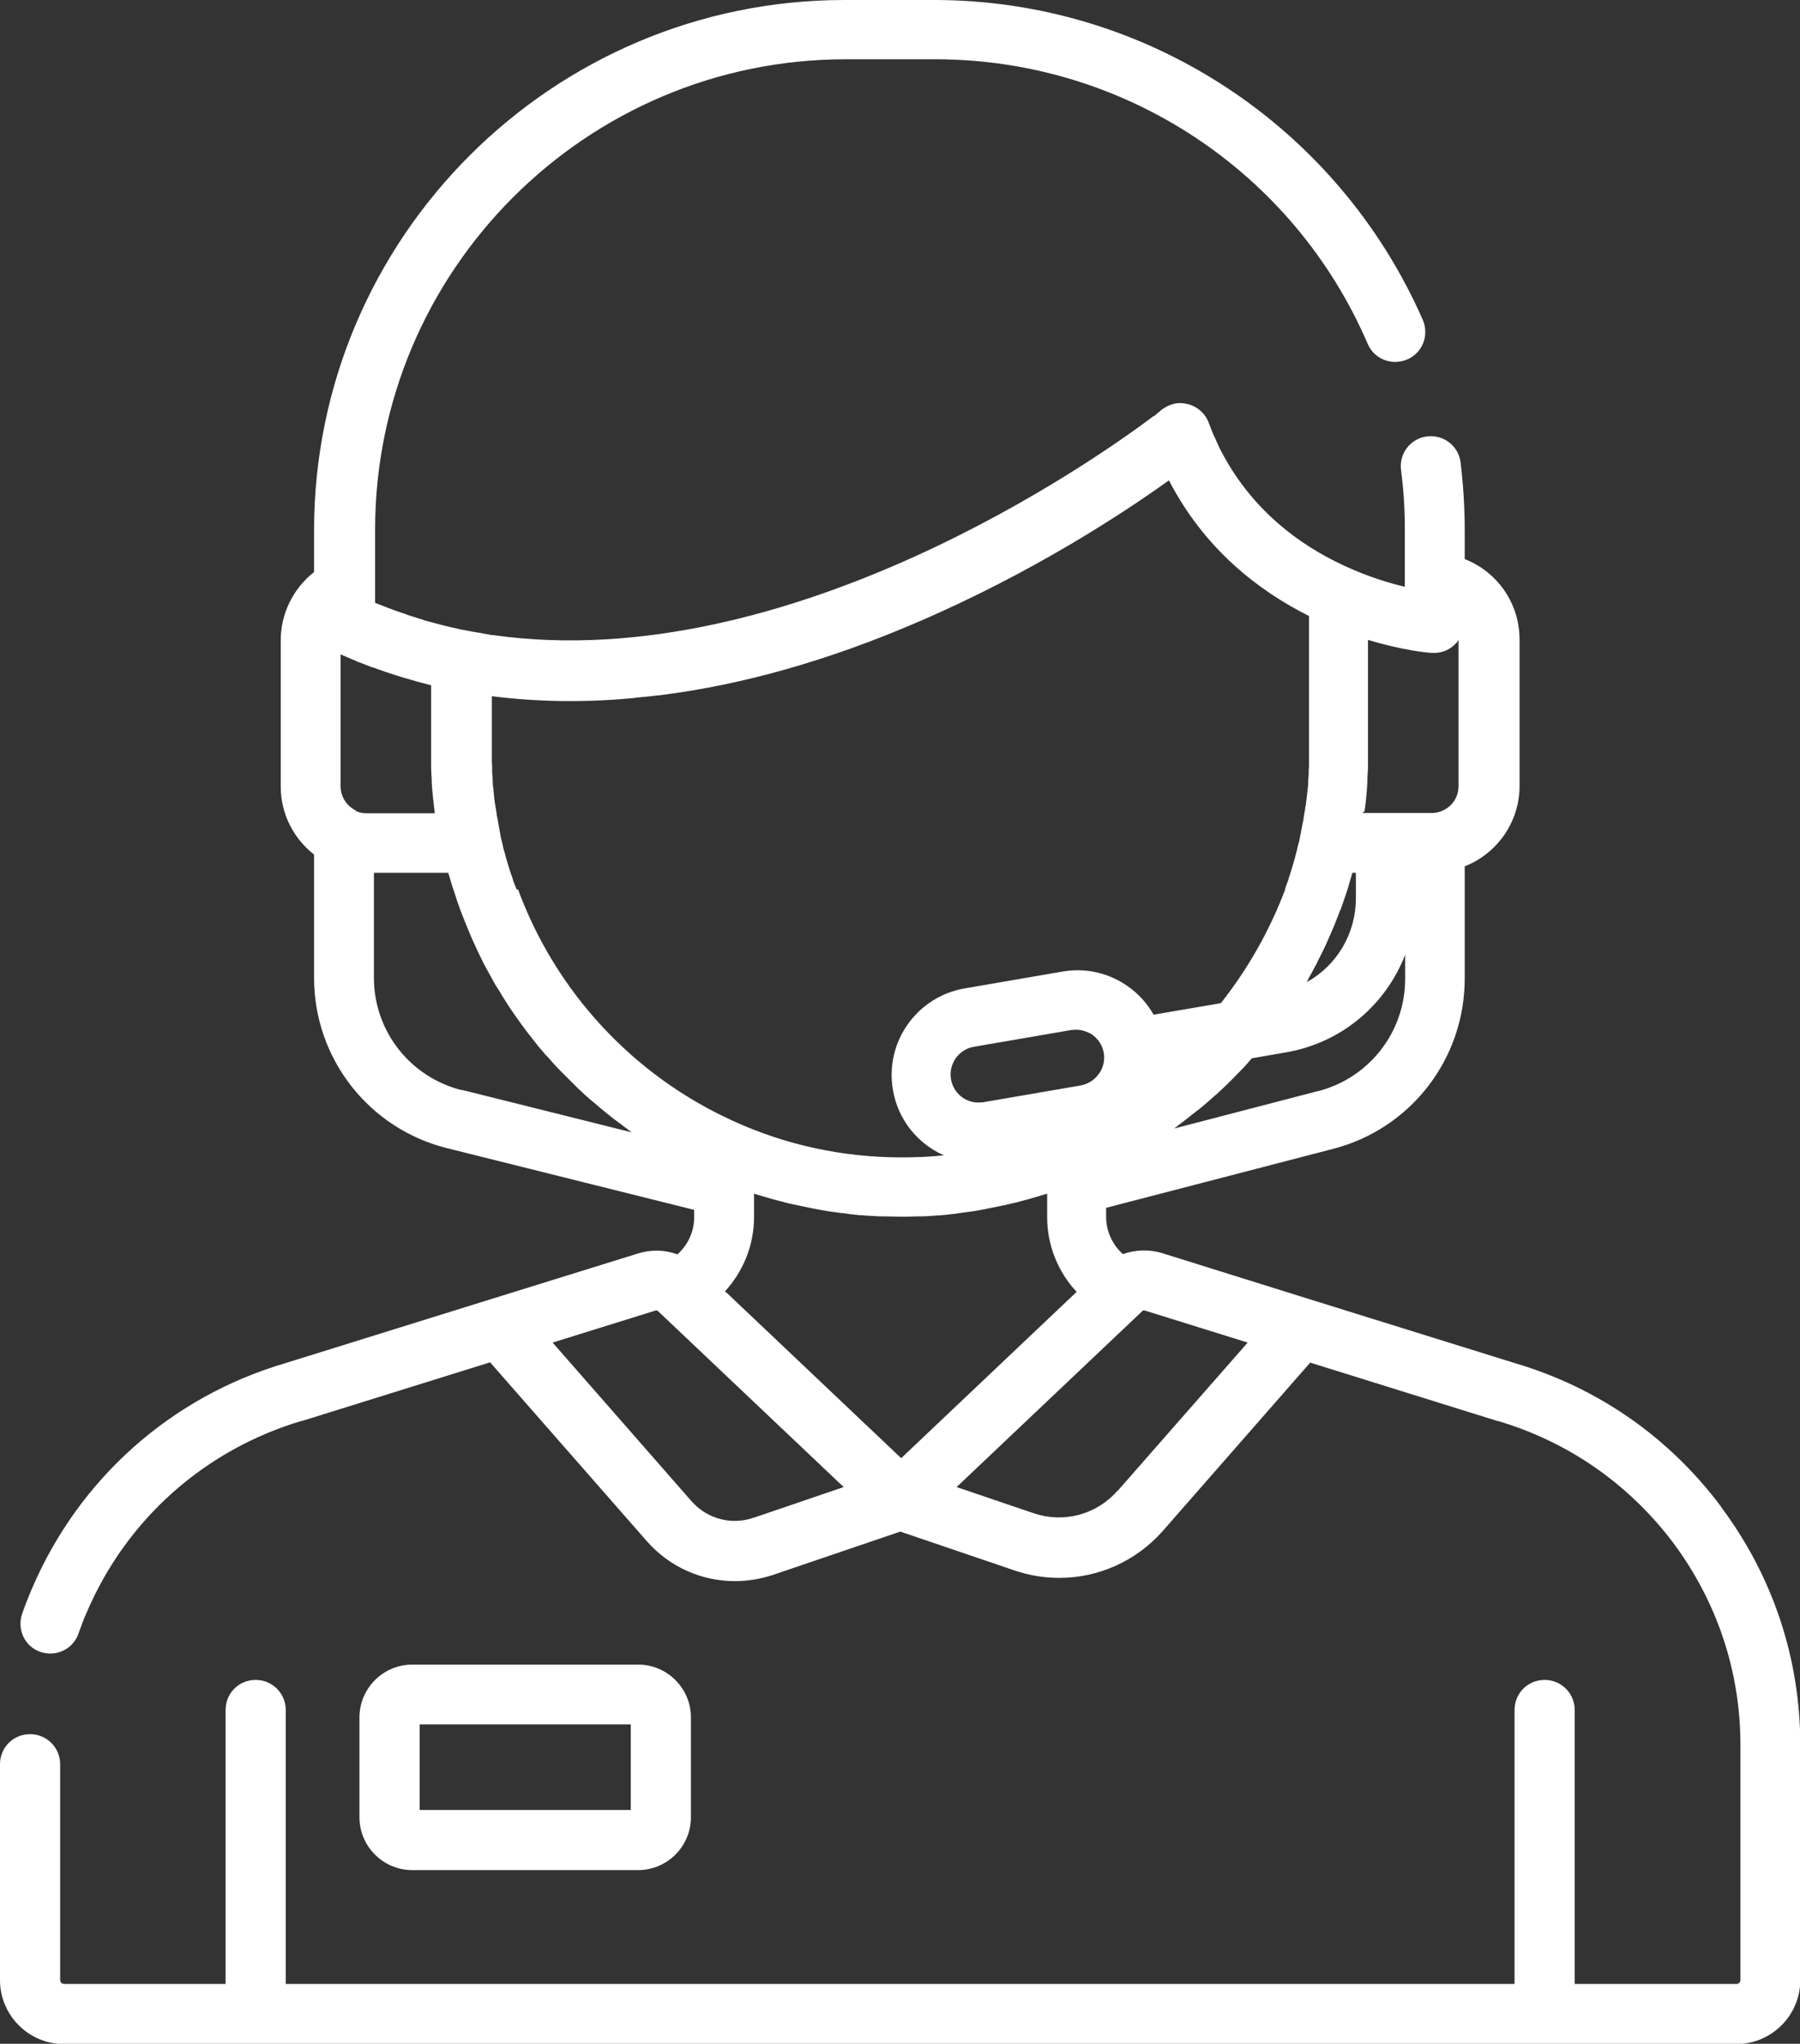 <svg xmlns="http://www.w3.org/2000/svg" id="Layer_1" viewBox="0 0 61.04 69.31"><rect x="0" y="0" width="61.04" height="69.31" fill="#333333" stroke="none"/><defs><style>.cls-1{fill:#fff;}</style></defs><path class="cls-1" d="M58.36,51.09c-1.76-2.35-4.17-4.03-6.98-4.86l-6.97-2.17h0l-4.99-1.56c-.45-.14-.92-.12-1.34,.03-.35-.31-.57-.77-.57-1.26v-.31l7.7-2c2.63-.68,4.46-3.05,4.46-5.77v-3.81c1.09-.43,1.86-1.49,1.86-2.73v-4.96c0-1.24-.76-2.3-1.86-2.73v-.99c0-.77-.05-1.54-.14-2.29-.07-.56-.58-.95-1.14-.88-.56,.07-.95,.58-.88,1.14,.09,.67,.13,1.35,.13,2.03v1.93c-.54-.13-1.24-.34-2-.69-.04-.02-.07-.03-.11-.05-1.43-.67-3.03-1.82-4.07-3.77-.02-.03-.03-.06-.05-.09-.04-.08-.08-.15-.11-.23-.03-.06-.06-.12-.08-.18-.03-.06-.05-.11-.08-.17-.05-.12-.1-.25-.15-.38-.11-.31-.37-.54-.68-.63-.08-.02-.16-.03-.24-.04-.02,0-.03,0-.05,0-.02,0-.05,0-.07,0-.18,.02-.34,.08-.49,.18-.02,.01-.04,.03-.06,.04l-.04,.03h0l-.03,.03-.02,.02-.03,.02-.05,.04-.02,.02-.07,.06h-.02c-1.88,1.42-12.34,8.84-22.38,7.43h-.05c-.16-.03-.32-.06-.48-.09-.05,0-.09-.02-.14-.02-.14-.03-.28-.05-.42-.08-.04,0-.09-.02-.13-.03-.16-.03-.32-.07-.48-.11-.06-.02-.13-.03-.19-.05-.1-.03-.2-.05-.3-.08-.08-.02-.16-.04-.23-.07-.11-.03-.22-.07-.32-.1-.1-.03-.19-.06-.29-.1-.11-.04-.22-.07-.32-.11-.06-.02-.13-.05-.19-.07-.15-.06-.29-.11-.44-.17l-.04-.02v-2.47c0-8.8,7.16-15.96,15.96-15.96h3.04c6.38,0,12.14,3.79,14.66,9.65,.22,.52,.82,.75,1.34,.53,.52-.22,.75-.82,.53-1.34C45.36,4.27,38.87,0,31.68,0h-3.04C18.72,0,10.65,8.07,10.65,17.99v1.41c-.7,.55-1.13,1.4-1.13,2.31v4.96c0,.94,.44,1.77,1.13,2.31v4.18c0,2.74,1.86,5.12,4.52,5.78l8.37,2.09v.25c0,.49-.21,.94-.57,1.26-.42-.16-.9-.17-1.34-.03l-4.99,1.55h0l-6.97,2.17c-3.87,1.14-6.99,3.92-8.58,7.63-.12,.28-.24,.58-.34,.87-.18,.53,.09,1.11,.62,1.29,.53,.18,1.11-.09,1.29-.62,.09-.25,.18-.5,.29-.74,1.35-3.15,4.01-5.51,7.3-6.48h.02l6.35-1.98,5.31,6.06c.77,.88,1.86,1.36,2.99,1.36,.43,0,.87-.07,1.29-.21l4.32-1.47,3.88,1.32c.5,.17,1.01,.25,1.51,.25,1.32,0,2.6-.56,3.51-1.59l5-5.71,6.35,1.98h.02c2.39,.71,4.44,2.14,5.94,4.13,1.49,2,2.28,4.37,2.28,6.86v7.97c0,.07-.06,.13-.13,.13h-5.49v-9.29c0-.56-.45-1.02-1.02-1.02s-1.02,.45-1.02,1.02v9.29H9.69v-9.29c0-.56-.45-1.02-1.02-1.02s-1.02,.45-1.02,1.02v9.29H2.17c-.07,0-.13-.06-.13-.13v-7.32c0-.56-.45-1.02-1.02-1.02s-1.02,.45-1.02,1.02v7.32c0,1.19,.97,2.17,2.17,2.17H58.88c1.19,0,2.17-.97,2.17-2.17v-7.97c0-2.93-.93-5.73-2.69-8.08Zm-13.66-14.09l-4.88,1.27c.06-.05,.12-.09,.18-.14,.03-.02,.05-.04,.08-.06,.17-.13,.34-.27,.51-.4l.07-.05c.18-.15,.36-.3,.53-.46l.03-.02c.28-.25,.54-.51,.8-.78,.02-.02,.04-.04,.06-.06,.13-.13,.25-.27,.37-.41l1.15-.2c1.89-.32,3.39-1.61,4.05-3.31v.82h0c0,1.79-1.21,3.35-2.94,3.8Zm1.57-9.47c.05-.33,.08-.67,.1-1.01,0-.03,0-.07,0-.1,0-.13,.02-.27,.02-.4,0-.04,0-.09,0-.13,0-.17,0-.33,0-.5v-3.69c1.19,.36,2.05,.44,2.16,.44h0c.28,.02,.56-.07,.77-.27,.03-.03,.05-.05,.08-.08,0,0,.02-.02,.02-.03,.01-.02,.03-.04,.04-.06h0v4.97c0,.48-.38,.87-.86,.9,0,0-.01,0-.02,0h-2.36v-.04Zm-1.61,5.12c.07-.14,.14-.28,.21-.42,.03-.07,.07-.14,.1-.21,.06-.14,.12-.27,.18-.41,.03-.07,.06-.14,.09-.21,.05-.12,.1-.25,.15-.38,.02-.06,.04-.12,.07-.17,.06-.16,.11-.32,.17-.49,.02-.06,.04-.12,.06-.18,.05-.17,.1-.34,.15-.51,0-.02,.01-.04,.02-.07h.12v.86c0,1.22-.66,2.29-1.67,2.85,.03-.04,.05-.09,.07-.14,.06-.1,.12-.21,.17-.31,.04-.07,.08-.15,.12-.22ZM12.08,27.49h0c-.31-.14-.53-.46-.53-.82v-4.48s.06,.03,.09,.04c.05,.02,.09,.04,.14,.06,.1,.04,.2,.09,.3,.13,.04,.02,.09,.04,.13,.05,.14,.05,.27,.11,.41,.16h.02c.64,.24,1.31,.44,1.98,.61v2.16c0,.17,0,.33,0,.5,0,.04,0,.09,0,.13,0,.13,.01,.27,.02,.4,0,.03,0,.07,0,.1,.02,.34,.06,.68,.1,1.01v.04h-2.32c-.13,0-.25-.03-.37-.08Zm3.58,9.48c-1.75-.44-2.98-2-2.98-3.81v-3.56h2.52s.01,.04,.02,.06c.05,.17,.1,.35,.16,.52,.02,.06,.04,.12,.06,.18,.05,.17,.11,.33,.17,.5,.02,.06,.05,.12,.07,.18,.05,.14,.11,.27,.16,.4,.03,.08,.07,.16,.1,.24,.05,.13,.11,.25,.17,.38,.03,.07,.06,.13,.09,.2,.07,.14,.14,.29,.21,.43,.04,.07,.08,.15,.12,.22,.07,.13,.15,.27,.22,.4,.04,.08,.09,.15,.14,.23,.06,.1,.12,.19,.17,.28,.07,.11,.14,.22,.21,.33,.05,.07,.1,.15,.15,.22,.09,.13,.18,.25,.27,.38,.05,.06,.09,.12,.14,.19,.11,.14,.22,.28,.33,.42,.04,.05,.07,.09,.11,.14,.08,.09,.15,.18,.23,.27,.02,.02,.04,.04,.06,.06,.14,.16,.29,.33,.44,.48,.03,.03,.05,.05,.08,.08,.15,.15,.3,.3,.45,.45l.07,.07c.16,.15,.32,.3,.49,.44l.06,.05c.28,.24,.57,.48,.87,.7h.01c.13,.11,.26,.2,.39,.3l-5.76-1.44Zm1.85-6.81v-.03c-.05-.1-.08-.2-.12-.3v-.02c-.11-.3-.2-.6-.28-.91l-.02-.06c-.02-.07-.04-.15-.05-.22-.01-.05-.03-.1-.04-.16-.02-.07-.03-.13-.04-.2-.01-.05-.02-.11-.03-.16-.01-.06-.02-.11-.03-.17-.01-.07-.02-.14-.04-.2,0-.05-.02-.09-.02-.14-.01-.08-.02-.16-.04-.24,0-.04-.01-.08-.02-.12-.01-.09-.02-.18-.03-.26,0-.03,0-.06-.01-.1,0-.09-.02-.19-.03-.28,0-.03,0-.06,0-.09,0-.1-.01-.19-.02-.29,0-.03,0-.05,0-.08,0-.1,0-.2-.01-.29,0-.03,0-.05,0-.08,0-.12,0-.25,0-.37v-1.78c1.51,.19,3.09,.22,4.73,.07,.05,0,.11-.01,.16-.02,.13-.01,.27-.03,.4-.04,.12-.01,.24-.03,.36-.04,.03,0,.07,0,.1-.01,2.76-.35,5.66-1.17,8.66-2.46,3.92-1.68,7.02-3.72,8.55-4.82,1.21,2.34,3.05,3.75,4.75,4.6,0,.11,0,.21,0,.32v4.18c0,.12,0,.25,0,.37,0,.03,0,.05,0,.08,0,.1,0,.2-.01,.29,0,.03,0,.05,0,.08,0,.1-.01,.19-.02,.29,0,.03,0,.06,0,.09,0,.09-.02,.19-.03,.28,0,.03,0,.06-.01,.1-.01,.09-.02,.18-.03,.26,0,.04-.01,.08-.02,.12-.01,.08-.02,.16-.04,.24,0,.05-.02,.09-.02,.14-.01,.07-.02,.14-.04,.2-.01,.06-.02,.11-.03,.17-.01,.05-.02,.11-.03,.16-.01,.07-.03,.13-.04,.2-.01,.05-.02,.11-.04,.16-.02,.07-.04,.15-.05,.22l-.02,.07c-.08,.31-.17,.61-.27,.91v.02c-.04,.1-.08,.2-.11,.3v.03c-.53,1.4-1.27,2.7-2.18,3.85l-2.28,.39c-.21-.37-.5-.7-.87-.96-.65-.46-1.44-.64-2.23-.5l-3.31,.57c-1.62,.28-2.71,1.82-2.43,3.44,.17,1.01,.84,1.83,1.73,2.22-.47,.05-.95,.07-1.44,.07-2.01,0-3.93-.43-5.65-1.21-.04-.02-.08-.03-.11-.05-3.34-1.53-5.96-4.35-7.24-7.82Zm19.75,6.26c-.15,.21-.36,.34-.61,.39l-3.31,.57c-.05,0-.11,.01-.16,.01-.46,0-.85-.33-.93-.79-.09-.52,.26-1.01,.77-1.1l3.31-.57c.05,0,.11-.01,.16-.01,.19,0,.38,.06,.55,.17,.21,.15,.34,.36,.39,.61,.04,.25-.01,.5-.16,.71Zm-11.71,15.05c-.75,.26-1.57,.04-2.1-.56l-4.71-5.38,3.5-1.09s.04,0,.06,.01l6.31,5.98-3.05,1.04Zm-.98-7.66c.63-.68,1-1.58,1-2.53v-.8c.07,.02,.13,.04,.2,.06,.03,.01,.07,.02,.1,.03,.2,.06,.4,.12,.61,.17,.04,0,.07,.02,.11,.03,.11,.03,.23,.06,.34,.08,.03,0,.06,.01,.09,.02,.2,.04,.39,.08,.59,.12,.07,.01,.14,.03,.21,.04,.1,.02,.19,.03,.29,.05,.14,.02,.29,.04,.44,.06,.08,0,.15,.02,.23,.03,.12,.01,.25,.03,.37,.04,.05,0,.1,0,.16,.01,.17,.01,.35,.02,.52,.03,.05,0,.1,0,.15,0,.19,0,.37,.01,.56,.01s.37,0,.56-.01c.05,0,.1,0,.15,0,.18,0,.35-.02,.52-.03,.05,0,.1,0,.16-.01,.12-.01,.25-.02,.37-.04,.08,0,.15-.02,.23-.03,.15-.02,.29-.04,.44-.06,.1-.01,.19-.03,.29-.05,.07-.01,.14-.02,.21-.04,.2-.04,.39-.08,.59-.12,.03,0,.06-.01,.09-.02,.11-.03,.23-.05,.34-.08,.04,0,.07-.02,.11-.03,.2-.05,.41-.11,.61-.17,.03-.01,.07-.02,.1-.03,.07-.02,.13-.04,.2-.06v.8c0,.95,.37,1.86,1,2.53l-5.95,5.64-5.95-5.64Zm13.32,6.75c-.71,.81-1.82,1.1-2.83,.76l-2.62-.89,6.31-5.98s.04-.02,.06-.01l3.5,1.09-4.41,5.03Z"></path><path class="cls-1" d="M21.64,56.45h-7.66c-.98,0-1.79,.8-1.79,1.79v3.39c0,.98,.8,1.79,1.79,1.79h7.66c.98,0,1.79-.8,1.79-1.79v-3.39c0-.98-.8-1.79-1.79-1.79Zm-.25,4.93h-7.16v-2.9h7.16v2.9Z"></path></svg>